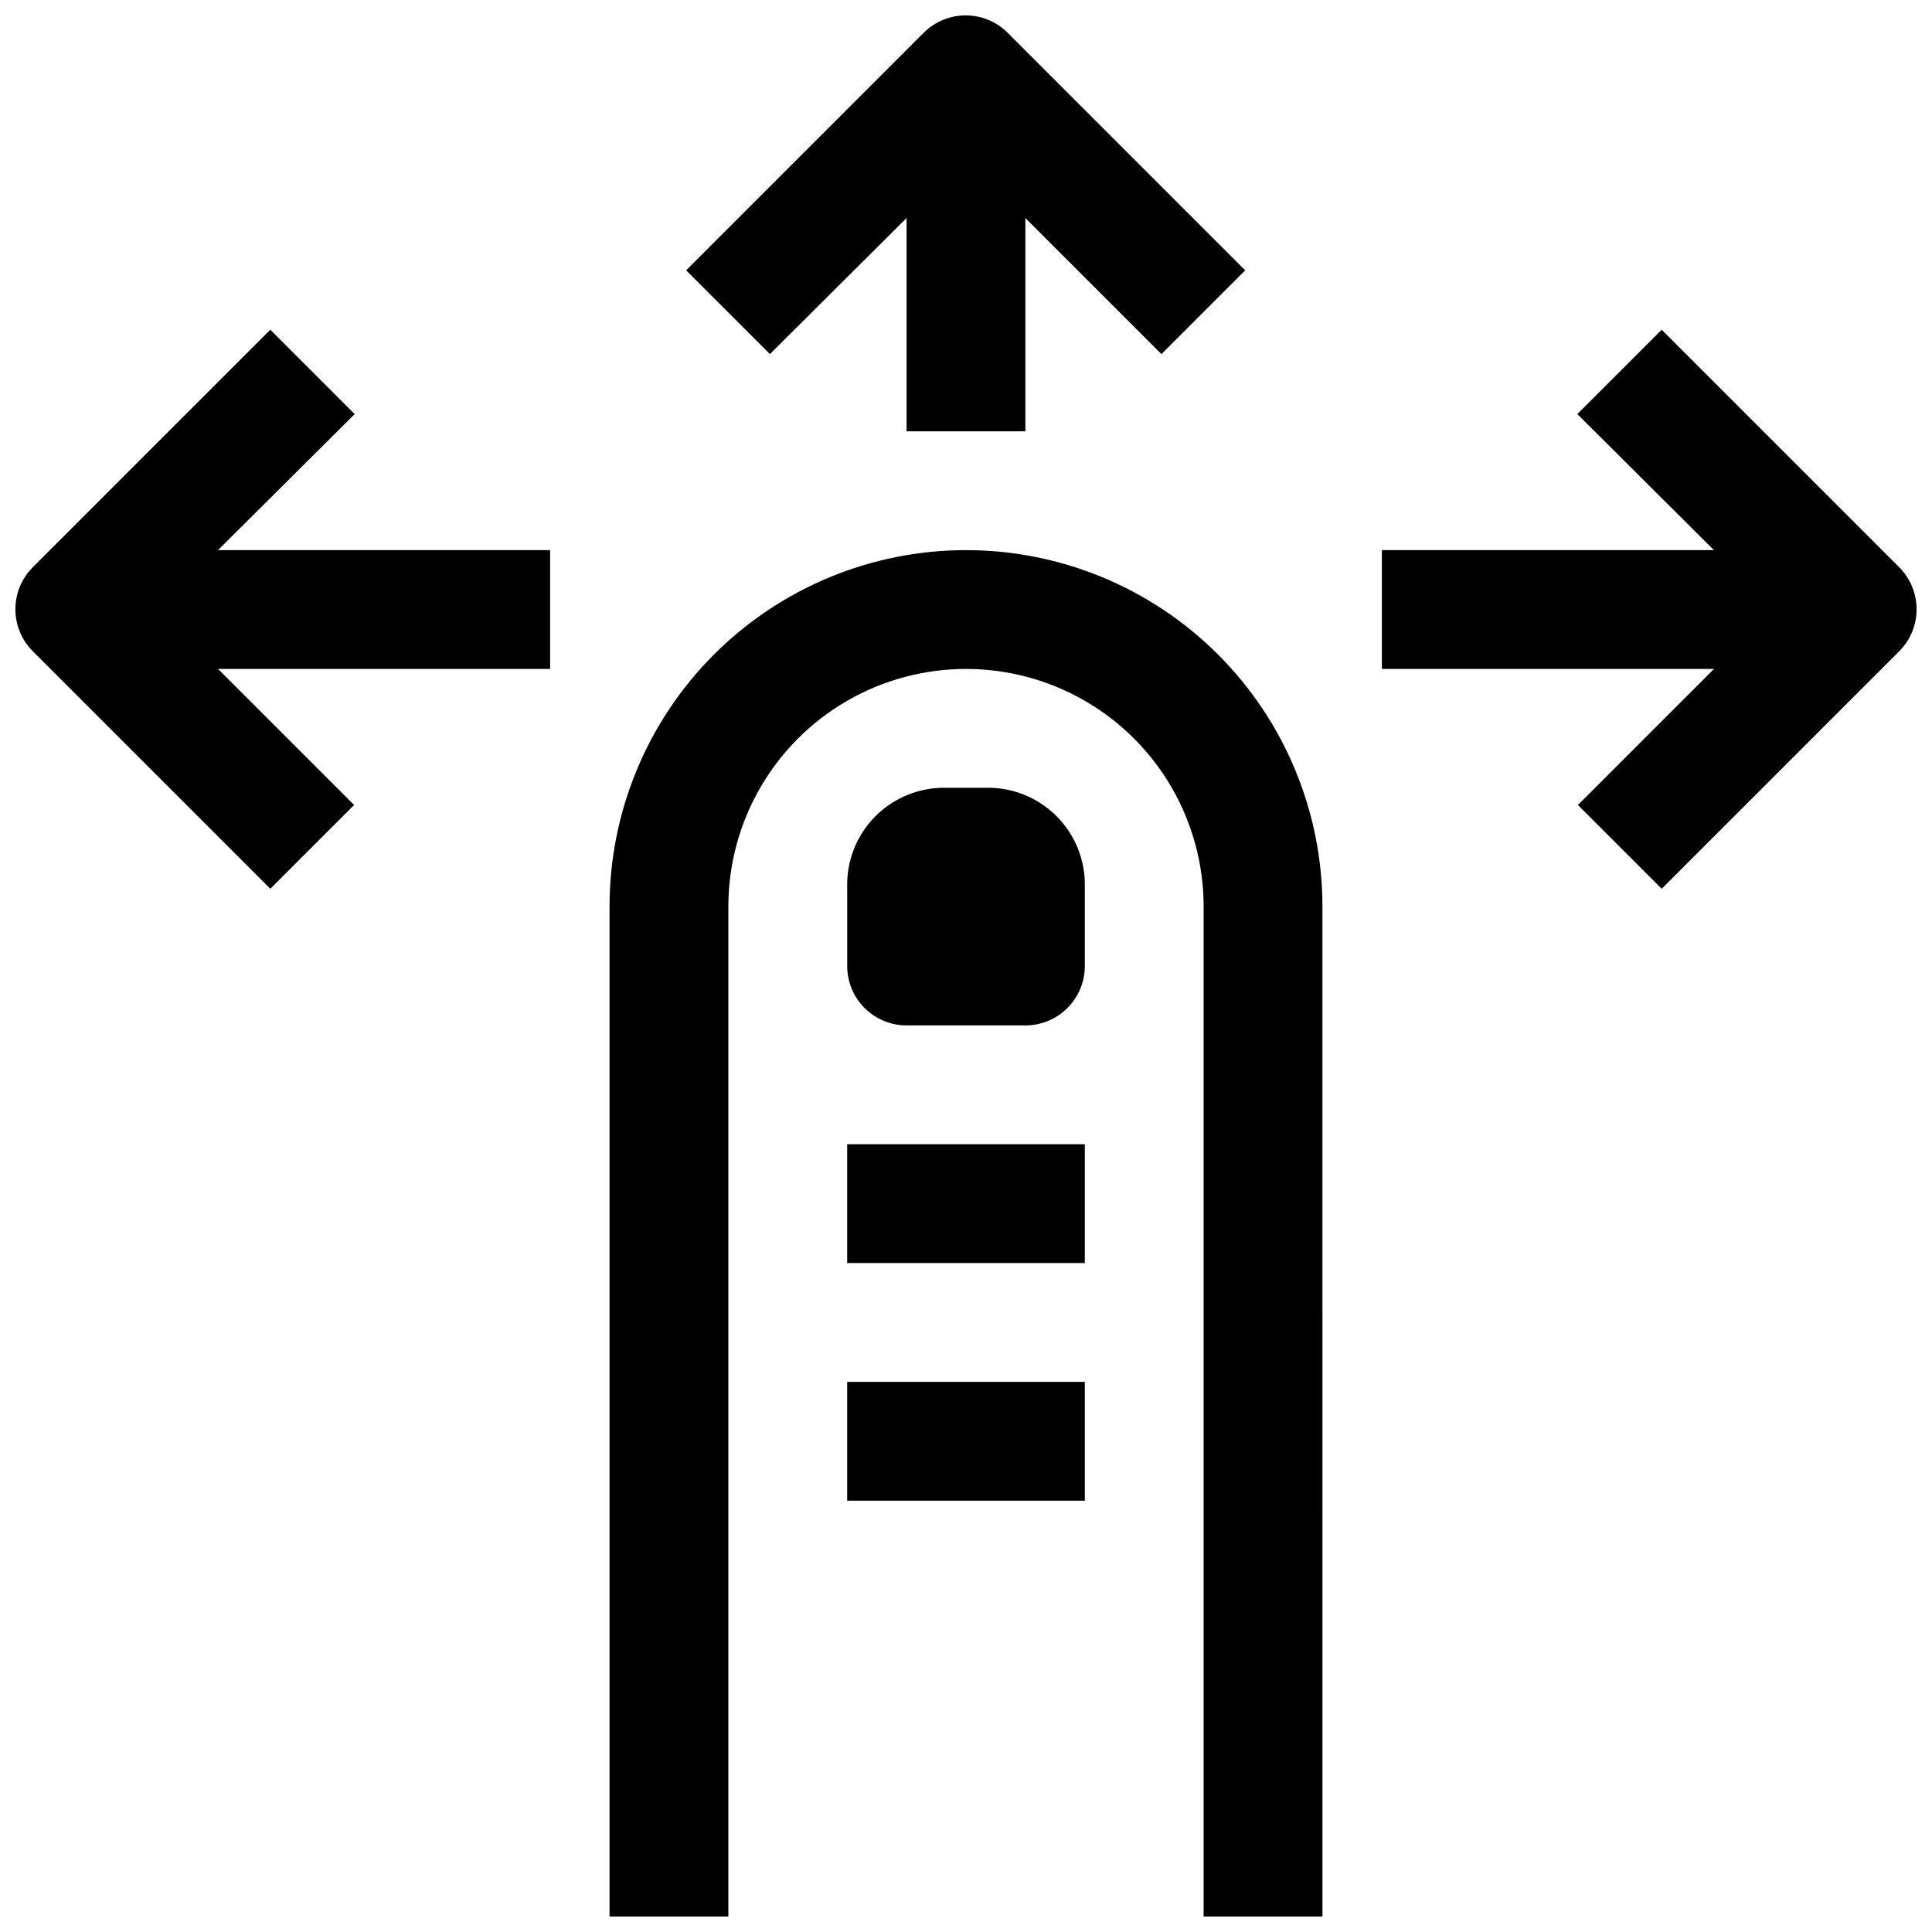 <?xml version="1.0" encoding="UTF-8"?>
<!-- Uploaded to: ICON Repo, www.iconrepo.com, Generator: ICON Repo Mixer Tools -->
<svg width="800px" height="800px" version="1.1" viewBox="144 144 512 512" xmlns="http://www.w3.org/2000/svg">
 <defs>
  <clipPath id="d">
   <path d="m305 289h190v362.9h-190z"/>
  </clipPath>
  <clipPath id="c">
   <path d="m510 231h141.9v149h-141.9z"/>
  </clipPath>
  <clipPath id="b">
   <path d="m148.09 231h141.91v149h-141.91z"/>
  </clipPath>
  <clipPath id="a">
   <path d="m325 148.09h149v110.91h-149z"/>
  </clipPath>
 </defs>
 <g clip-path="url(#d)">
  <path d="m400 289.79c-25.055 0-49.082 9.953-66.797 27.668-17.715 17.715-27.668 41.742-27.668 66.797v267.65h31.488v-267.65c0-22.5 12.004-43.289 31.488-54.539s43.488-11.25 62.977 0c19.484 11.25 31.488 32.039 31.488 54.539v267.65h31.488l-0.004-267.65c0-25.055-9.949-49.082-27.668-66.797-17.715-17.715-41.742-27.668-66.793-27.668z"/>
 </g>
 <path d="m368.51 447.23h62.977v31.488h-62.977z"/>
 <path d="m368.51 510.21h62.977v31.488h-62.977z"/>
 <path d="m405.2 352.77h-10.551c-6.996-0.129-13.746 2.602-18.68 7.566-4.934 4.965-7.629 11.73-7.453 18.727v20.941c0 4.176 1.656 8.18 4.609 11.133 2.953 2.949 6.957 4.609 11.133 4.609h31.488c4.176 0 8.18-1.66 11.133-4.609 2.953-2.953 4.613-6.957 4.613-11.133v-20.941c0.172-7.023-2.543-13.816-7.512-18.785s-11.758-7.684-18.781-7.508z"/>
 <g clip-path="url(#c)">
  <path d="m647.34 294.36-62.977-62.977-22.355 22.355 36.211 36.055h-88.008v31.488h88.008l-36.055 36.055 22.199 22.199 62.977-62.977c2.934-2.949 4.578-6.941 4.578-11.098 0-4.16-1.645-8.152-4.578-11.102z"/>
 </g>
 <g clip-path="url(#b)">
  <path d="m237.99 253.73-22.355-22.355-62.977 62.977c-2.934 2.949-4.578 6.941-4.578 11.102 0 4.156 1.645 8.148 4.578 11.098l62.977 62.977 22.199-22.199-36.055-36.055h88.008v-31.488h-88.008z"/>
 </g>
 <g clip-path="url(#a)">
  <path d="m384.25 201.78v56.52h31.488v-56.52l36.055 36.055 22.199-22.199-62.977-62.977c-2.949-2.934-6.941-4.578-11.102-4.578-4.156 0-8.148 1.645-11.098 4.578l-62.977 62.977 22.199 22.199z"/>
 </g>
</svg>